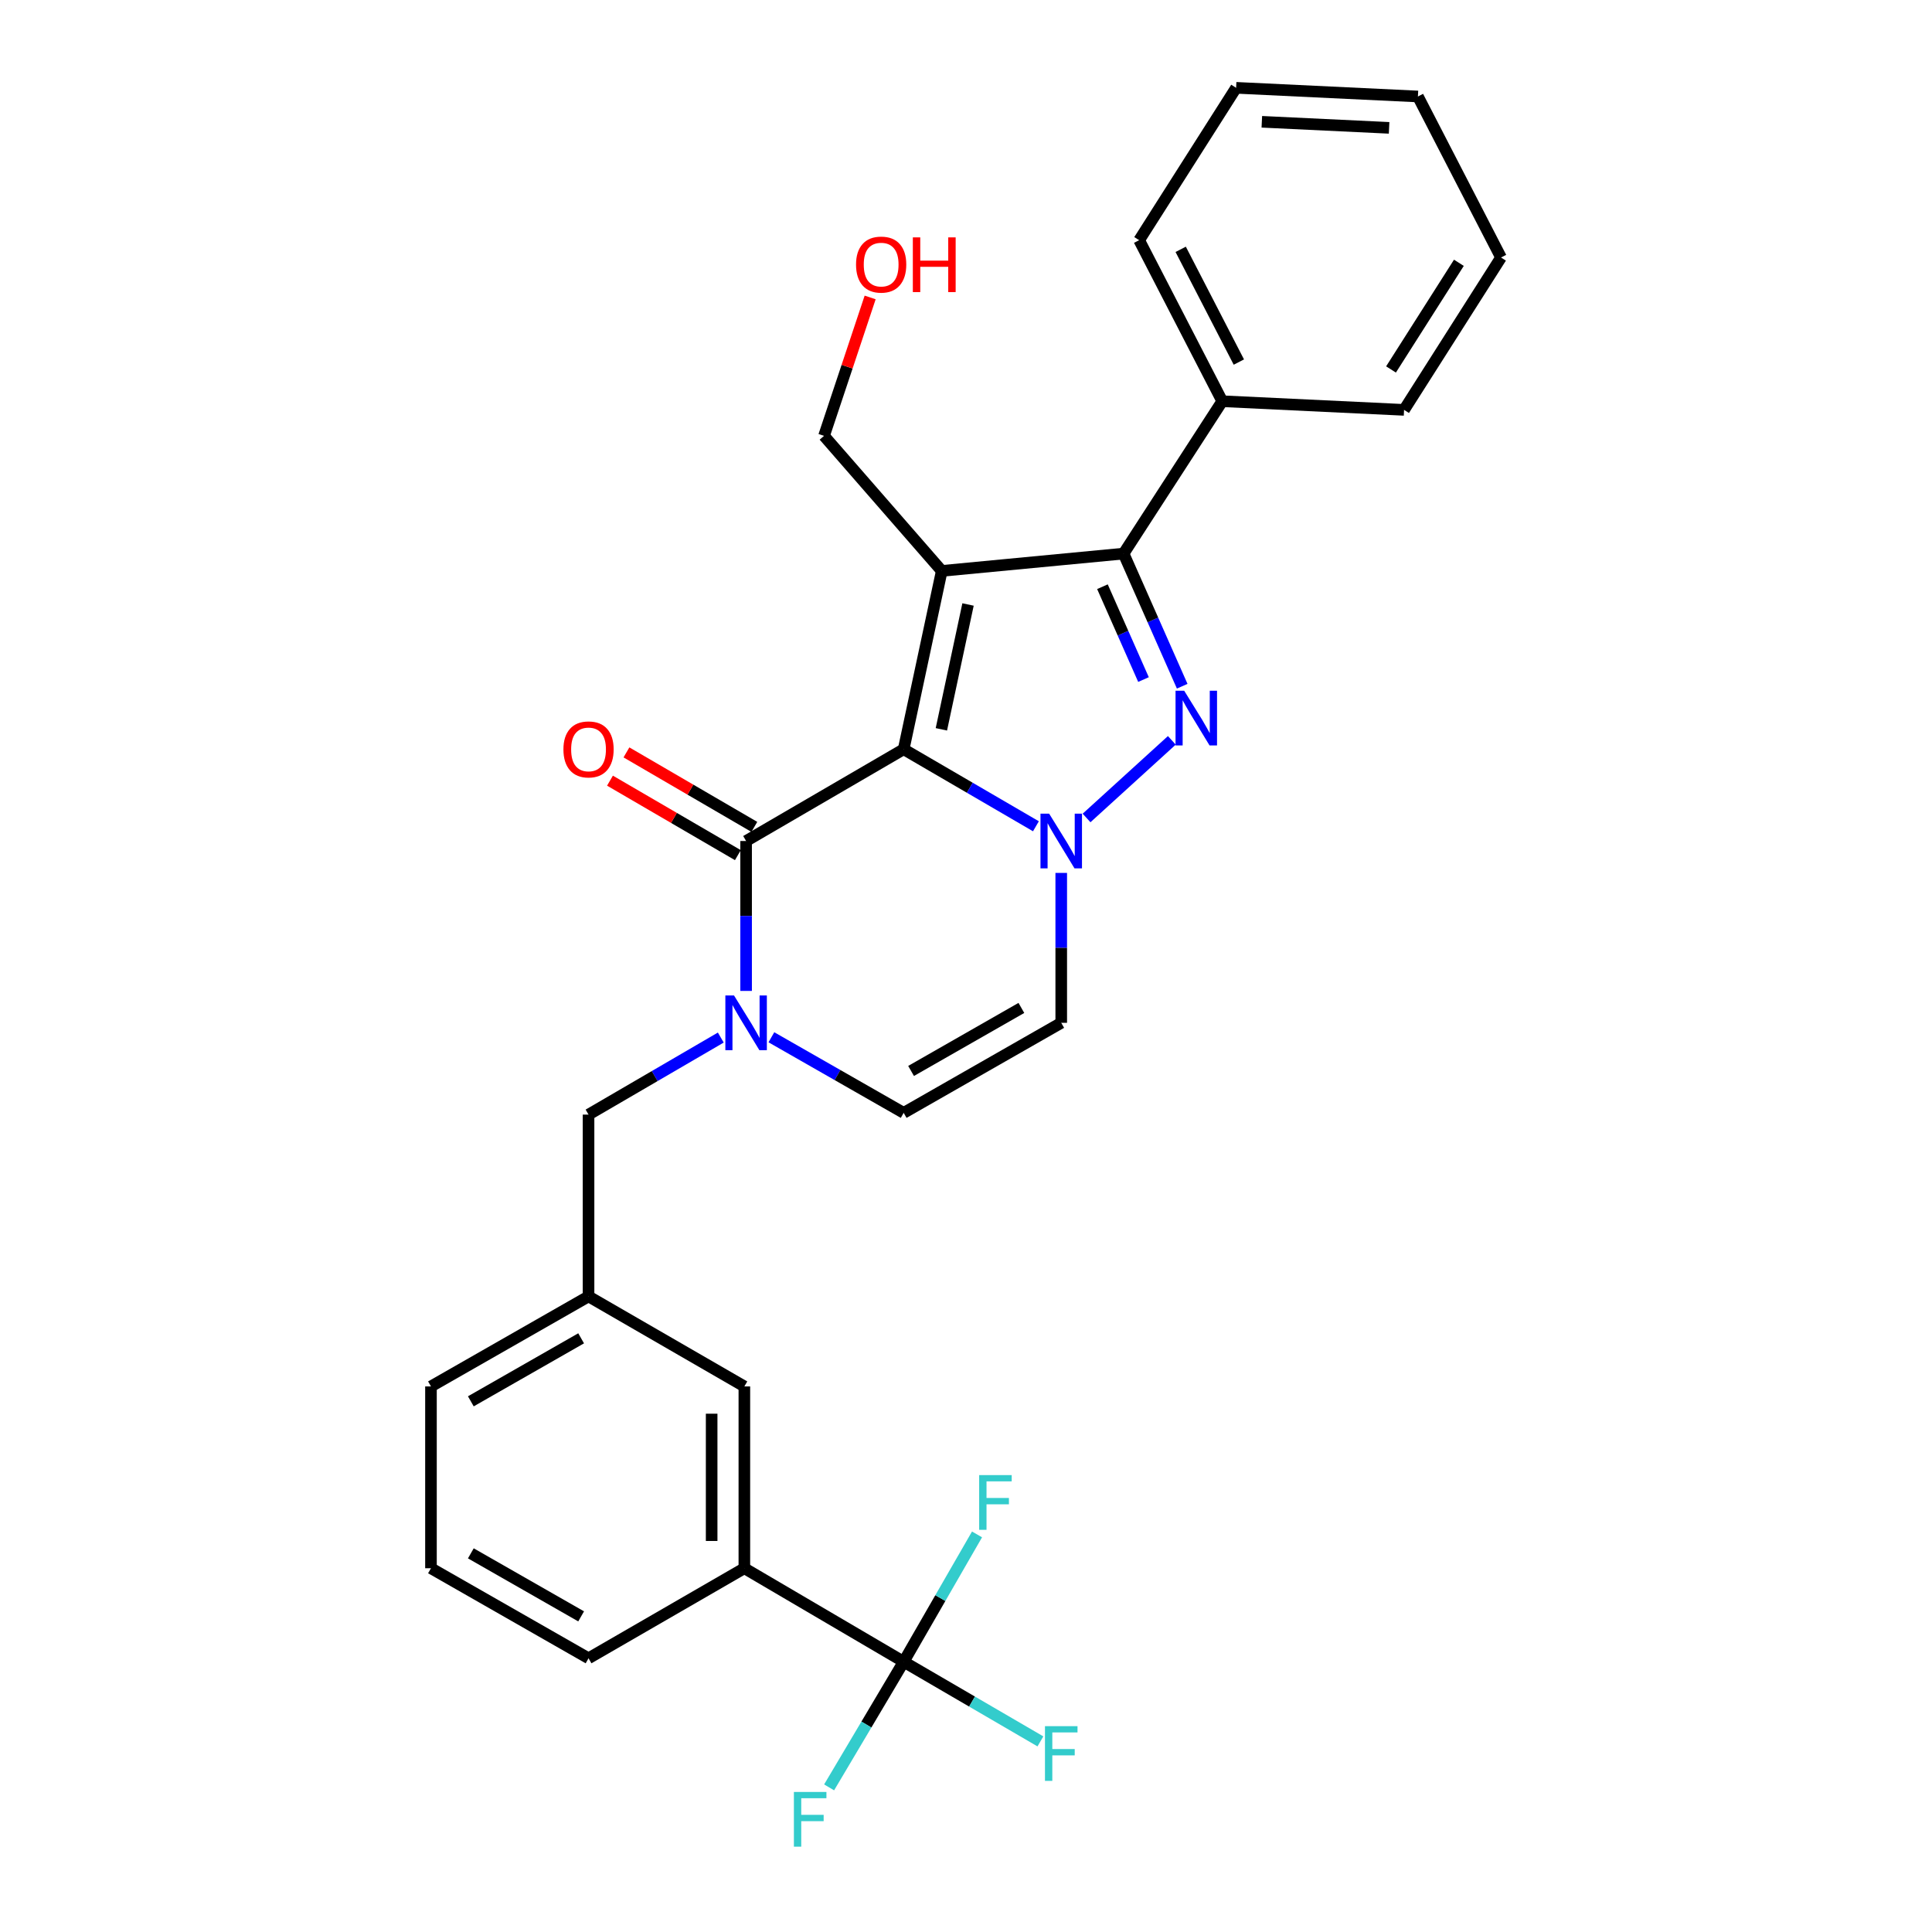 <?xml version='1.0' encoding='iso-8859-1'?>
<svg version='1.1' baseProfile='full'
              xmlns='http://www.w3.org/2000/svg'
                      xmlns:rdkit='http://www.rdkit.org/xml'
                      xmlns:xlink='http://www.w3.org/1999/xlink'
                  xml:space='preserve'
width='1000px' height='1000px' viewBox='0 0 1000 1000'>
<!-- END OF HEADER -->
<rect style='opacity:1.0;fill:#FFFFFF;stroke:none' width='1000' height='1000' x='0' y='0'> </rect>
<path class='bond-0' d='M 467.739,387.808 L 487.453,295.502' style='fill:none;fill-rule:evenodd;stroke:#000000;stroke-width:6px;stroke-linecap:butt;stroke-linejoin:miter;stroke-opacity:1' />
<path class='bond-0' d='M 487.253,377.499 L 501.052,312.884' style='fill:none;fill-rule:evenodd;stroke:#000000;stroke-width:6px;stroke-linecap:butt;stroke-linejoin:miter;stroke-opacity:1' />
<path class='bond-1' d='M 467.739,387.808 L 501.967,407.743' style='fill:none;fill-rule:evenodd;stroke:#000000;stroke-width:6px;stroke-linecap:butt;stroke-linejoin:miter;stroke-opacity:1' />
<path class='bond-1' d='M 501.967,407.743 L 536.195,427.678' style='fill:none;fill-rule:evenodd;stroke:#0000FF;stroke-width:6px;stroke-linecap:butt;stroke-linejoin:miter;stroke-opacity:1' />
<path class='bond-2' d='M 467.739,387.808 L 386.183,435.307' style='fill:none;fill-rule:evenodd;stroke:#000000;stroke-width:6px;stroke-linecap:butt;stroke-linejoin:miter;stroke-opacity:1' />
<path class='bond-3' d='M 487.453,295.502 L 581.556,286.539' style='fill:none;fill-rule:evenodd;stroke:#000000;stroke-width:6px;stroke-linecap:butt;stroke-linejoin:miter;stroke-opacity:1' />
<path class='bond-4' d='M 487.453,295.502 L 426.514,225.6' style='fill:none;fill-rule:evenodd;stroke:#000000;stroke-width:6px;stroke-linecap:butt;stroke-linejoin:miter;stroke-opacity:1' />
<path class='bond-5' d='M 562.398,423.38 L 606.537,383.202' style='fill:none;fill-rule:evenodd;stroke:#0000FF;stroke-width:6px;stroke-linecap:butt;stroke-linejoin:miter;stroke-opacity:1' />
<path class='bond-6' d='M 549.295,451.819 L 549.295,490.614' style='fill:none;fill-rule:evenodd;stroke:#0000FF;stroke-width:6px;stroke-linecap:butt;stroke-linejoin:miter;stroke-opacity:1' />
<path class='bond-6' d='M 549.295,490.614 L 549.295,529.41' style='fill:none;fill-rule:evenodd;stroke:#000000;stroke-width:6px;stroke-linecap:butt;stroke-linejoin:miter;stroke-opacity:1' />
<path class='bond-7' d='M 611.908,355.191 L 596.732,320.865' style='fill:none;fill-rule:evenodd;stroke:#0000FF;stroke-width:6px;stroke-linecap:butt;stroke-linejoin:miter;stroke-opacity:1' />
<path class='bond-7' d='M 596.732,320.865 L 581.556,286.539' style='fill:none;fill-rule:evenodd;stroke:#000000;stroke-width:6px;stroke-linecap:butt;stroke-linejoin:miter;stroke-opacity:1' />
<path class='bond-7' d='M 591.871,351.739 L 581.248,327.71' style='fill:none;fill-rule:evenodd;stroke:#0000FF;stroke-width:6px;stroke-linecap:butt;stroke-linejoin:miter;stroke-opacity:1' />
<path class='bond-7' d='M 581.248,327.71 L 570.624,303.682' style='fill:none;fill-rule:evenodd;stroke:#000000;stroke-width:6px;stroke-linecap:butt;stroke-linejoin:miter;stroke-opacity:1' />
<path class='bond-8' d='M 581.556,286.539 L 632.638,207.673' style='fill:none;fill-rule:evenodd;stroke:#000000;stroke-width:6px;stroke-linecap:butt;stroke-linejoin:miter;stroke-opacity:1' />
<path class='bond-9' d='M 386.183,435.307 L 386.183,474.102' style='fill:none;fill-rule:evenodd;stroke:#000000;stroke-width:6px;stroke-linecap:butt;stroke-linejoin:miter;stroke-opacity:1' />
<path class='bond-9' d='M 386.183,474.102 L 386.183,512.897' style='fill:none;fill-rule:evenodd;stroke:#0000FF;stroke-width:6px;stroke-linecap:butt;stroke-linejoin:miter;stroke-opacity:1' />
<path class='bond-10' d='M 390.443,427.992 L 357.345,408.715' style='fill:none;fill-rule:evenodd;stroke:#000000;stroke-width:6px;stroke-linecap:butt;stroke-linejoin:miter;stroke-opacity:1' />
<path class='bond-10' d='M 357.345,408.715 L 324.247,389.439' style='fill:none;fill-rule:evenodd;stroke:#FF0000;stroke-width:6px;stroke-linecap:butt;stroke-linejoin:miter;stroke-opacity:1' />
<path class='bond-10' d='M 381.923,442.622 L 348.825,423.345' style='fill:none;fill-rule:evenodd;stroke:#000000;stroke-width:6px;stroke-linecap:butt;stroke-linejoin:miter;stroke-opacity:1' />
<path class='bond-10' d='M 348.825,423.345 L 315.726,404.069' style='fill:none;fill-rule:evenodd;stroke:#FF0000;stroke-width:6px;stroke-linecap:butt;stroke-linejoin:miter;stroke-opacity:1' />
<path class='bond-11' d='M 399.271,536.889 L 433.505,556.452' style='fill:none;fill-rule:evenodd;stroke:#0000FF;stroke-width:6px;stroke-linecap:butt;stroke-linejoin:miter;stroke-opacity:1' />
<path class='bond-11' d='M 433.505,556.452 L 467.739,576.014' style='fill:none;fill-rule:evenodd;stroke:#000000;stroke-width:6px;stroke-linecap:butt;stroke-linejoin:miter;stroke-opacity:1' />
<path class='bond-12' d='M 373.083,537.04 L 338.855,556.979' style='fill:none;fill-rule:evenodd;stroke:#0000FF;stroke-width:6px;stroke-linecap:butt;stroke-linejoin:miter;stroke-opacity:1' />
<path class='bond-12' d='M 338.855,556.979 L 304.627,576.917' style='fill:none;fill-rule:evenodd;stroke:#000000;stroke-width:6px;stroke-linecap:butt;stroke-linejoin:miter;stroke-opacity:1' />
<path class='bond-13' d='M 549.295,529.41 L 467.739,576.014' style='fill:none;fill-rule:evenodd;stroke:#000000;stroke-width:6px;stroke-linecap:butt;stroke-linejoin:miter;stroke-opacity:1' />
<path class='bond-13' d='M 528.661,521.701 L 471.572,554.324' style='fill:none;fill-rule:evenodd;stroke:#000000;stroke-width:6px;stroke-linecap:butt;stroke-linejoin:miter;stroke-opacity:1' />
<path class='bond-14' d='M 467.739,860.119 L 385.28,811.718' style='fill:none;fill-rule:evenodd;stroke:#000000;stroke-width:6px;stroke-linecap:butt;stroke-linejoin:miter;stroke-opacity:1' />
<path class='bond-15' d='M 467.739,860.119 L 503.127,880.73' style='fill:none;fill-rule:evenodd;stroke:#000000;stroke-width:6px;stroke-linecap:butt;stroke-linejoin:miter;stroke-opacity:1' />
<path class='bond-15' d='M 503.127,880.73 L 538.515,901.34' style='fill:none;fill-rule:evenodd;stroke:#33CCCC;stroke-width:6px;stroke-linecap:butt;stroke-linejoin:miter;stroke-opacity:1' />
<path class='bond-16' d='M 467.739,860.119 L 486.724,827.164' style='fill:none;fill-rule:evenodd;stroke:#000000;stroke-width:6px;stroke-linecap:butt;stroke-linejoin:miter;stroke-opacity:1' />
<path class='bond-16' d='M 486.724,827.164 L 505.709,794.209' style='fill:none;fill-rule:evenodd;stroke:#33CCCC;stroke-width:6px;stroke-linecap:butt;stroke-linejoin:miter;stroke-opacity:1' />
<path class='bond-17' d='M 467.739,860.119 L 448.444,892.632' style='fill:none;fill-rule:evenodd;stroke:#000000;stroke-width:6px;stroke-linecap:butt;stroke-linejoin:miter;stroke-opacity:1' />
<path class='bond-17' d='M 448.444,892.632 L 429.148,925.144' style='fill:none;fill-rule:evenodd;stroke:#33CCCC;stroke-width:6px;stroke-linecap:butt;stroke-linejoin:miter;stroke-opacity:1' />
<path class='bond-18' d='M 385.28,811.718 L 385.28,717.615' style='fill:none;fill-rule:evenodd;stroke:#000000;stroke-width:6px;stroke-linecap:butt;stroke-linejoin:miter;stroke-opacity:1' />
<path class='bond-18' d='M 368.35,797.603 L 368.35,731.731' style='fill:none;fill-rule:evenodd;stroke:#000000;stroke-width:6px;stroke-linecap:butt;stroke-linejoin:miter;stroke-opacity:1' />
<path class='bond-19' d='M 385.28,811.718 L 304.627,858.323' style='fill:none;fill-rule:evenodd;stroke:#000000;stroke-width:6px;stroke-linecap:butt;stroke-linejoin:miter;stroke-opacity:1' />
<path class='bond-20' d='M 304.627,576.917 L 304.627,671.02' style='fill:none;fill-rule:evenodd;stroke:#000000;stroke-width:6px;stroke-linecap:butt;stroke-linejoin:miter;stroke-opacity:1' />
<path class='bond-21' d='M 632.638,207.673 L 589.626,124.32' style='fill:none;fill-rule:evenodd;stroke:#000000;stroke-width:6px;stroke-linecap:butt;stroke-linejoin:miter;stroke-opacity:1' />
<path class='bond-21' d='M 641.231,187.406 L 611.123,129.06' style='fill:none;fill-rule:evenodd;stroke:#000000;stroke-width:6px;stroke-linecap:butt;stroke-linejoin:miter;stroke-opacity:1' />
<path class='bond-22' d='M 632.638,207.673 L 726.74,212.15' style='fill:none;fill-rule:evenodd;stroke:#000000;stroke-width:6px;stroke-linecap:butt;stroke-linejoin:miter;stroke-opacity:1' />
<path class='bond-23' d='M 385.28,717.615 L 304.627,671.02' style='fill:none;fill-rule:evenodd;stroke:#000000;stroke-width:6px;stroke-linecap:butt;stroke-linejoin:miter;stroke-opacity:1' />
<path class='bond-24' d='M 304.627,671.02 L 223.071,717.615' style='fill:none;fill-rule:evenodd;stroke:#000000;stroke-width:6px;stroke-linecap:butt;stroke-linejoin:miter;stroke-opacity:1' />
<path class='bond-24' d='M 300.792,692.709 L 243.703,725.326' style='fill:none;fill-rule:evenodd;stroke:#000000;stroke-width:6px;stroke-linecap:butt;stroke-linejoin:miter;stroke-opacity:1' />
<path class='bond-25' d='M 426.514,225.6 L 438.451,189.783' style='fill:none;fill-rule:evenodd;stroke:#000000;stroke-width:6px;stroke-linecap:butt;stroke-linejoin:miter;stroke-opacity:1' />
<path class='bond-25' d='M 438.451,189.783 L 450.387,153.966' style='fill:none;fill-rule:evenodd;stroke:#FF0000;stroke-width:6px;stroke-linecap:butt;stroke-linejoin:miter;stroke-opacity:1' />
<path class='bond-26' d='M 304.627,858.323 L 223.071,811.718' style='fill:none;fill-rule:evenodd;stroke:#000000;stroke-width:6px;stroke-linecap:butt;stroke-linejoin:miter;stroke-opacity:1' />
<path class='bond-26' d='M 300.794,836.633 L 243.705,804.01' style='fill:none;fill-rule:evenodd;stroke:#000000;stroke-width:6px;stroke-linecap:butt;stroke-linejoin:miter;stroke-opacity:1' />
<path class='bond-27' d='M 223.071,811.718 L 223.071,717.615' style='fill:none;fill-rule:evenodd;stroke:#000000;stroke-width:6px;stroke-linecap:butt;stroke-linejoin:miter;stroke-opacity:1' />
<path class='bond-28' d='M 589.626,124.32 L 639.814,45.455' style='fill:none;fill-rule:evenodd;stroke:#000000;stroke-width:6px;stroke-linecap:butt;stroke-linejoin:miter;stroke-opacity:1' />
<path class='bond-29' d='M 726.74,212.15 L 776.929,133.284' style='fill:none;fill-rule:evenodd;stroke:#000000;stroke-width:6px;stroke-linecap:butt;stroke-linejoin:miter;stroke-opacity:1' />
<path class='bond-29' d='M 719.986,191.23 L 755.117,136.024' style='fill:none;fill-rule:evenodd;stroke:#000000;stroke-width:6px;stroke-linecap:butt;stroke-linejoin:miter;stroke-opacity:1' />
<path class='bond-30' d='M 776.929,133.284 L 733.917,49.941' style='fill:none;fill-rule:evenodd;stroke:#000000;stroke-width:6px;stroke-linecap:butt;stroke-linejoin:miter;stroke-opacity:1' />
<path class='bond-31' d='M 639.814,45.455 L 733.917,49.941' style='fill:none;fill-rule:evenodd;stroke:#000000;stroke-width:6px;stroke-linecap:butt;stroke-linejoin:miter;stroke-opacity:1' />
<path class='bond-31' d='M 653.123,63.038 L 718.995,66.179' style='fill:none;fill-rule:evenodd;stroke:#000000;stroke-width:6px;stroke-linecap:butt;stroke-linejoin:miter;stroke-opacity:1' />
<path  class='atom-2' d='M 543.035 421.147
L 552.315 436.147
Q 553.235 437.627, 554.715 440.307
Q 556.195 442.987, 556.275 443.147
L 556.275 421.147
L 560.035 421.147
L 560.035 449.467
L 556.155 449.467
L 546.195 433.067
Q 545.035 431.147, 543.795 428.947
Q 542.595 426.747, 542.235 426.067
L 542.235 449.467
L 538.555 449.467
L 538.555 421.147
L 543.035 421.147
' fill='#0000FF'/>
<path  class='atom-3' d='M 612.937 357.518
L 622.217 372.518
Q 623.137 373.998, 624.617 376.678
Q 626.097 379.358, 626.177 379.518
L 626.177 357.518
L 629.937 357.518
L 629.937 385.838
L 626.057 385.838
L 616.097 369.438
Q 614.937 367.518, 613.697 365.318
Q 612.497 363.118, 612.137 362.438
L 612.137 385.838
L 608.457 385.838
L 608.457 357.518
L 612.937 357.518
' fill='#0000FF'/>
<path  class='atom-6' d='M 379.923 515.25
L 389.203 530.25
Q 390.123 531.73, 391.603 534.41
Q 393.083 537.09, 393.163 537.25
L 393.163 515.25
L 396.923 515.25
L 396.923 543.57
L 393.043 543.57
L 383.083 527.17
Q 381.923 525.25, 380.683 523.05
Q 379.483 520.85, 379.123 520.17
L 379.123 543.57
L 375.443 543.57
L 375.443 515.25
L 379.923 515.25
' fill='#0000FF'/>
<path  class='atom-12' d='M 291.627 387.888
Q 291.627 381.088, 294.987 377.288
Q 298.347 373.488, 304.627 373.488
Q 310.907 373.488, 314.267 377.288
Q 317.627 381.088, 317.627 387.888
Q 317.627 394.768, 314.227 398.688
Q 310.827 402.568, 304.627 402.568
Q 298.387 402.568, 294.987 398.688
Q 291.627 394.808, 291.627 387.888
M 304.627 399.368
Q 308.947 399.368, 311.267 396.488
Q 313.627 393.568, 313.627 387.888
Q 313.627 382.328, 311.267 379.528
Q 308.947 376.688, 304.627 376.688
Q 300.307 376.688, 297.947 379.488
Q 295.627 382.288, 295.627 387.888
Q 295.627 393.608, 297.947 396.488
Q 300.307 399.368, 304.627 399.368
' fill='#FF0000'/>
<path  class='atom-17' d='M 540.875 893.458
L 557.715 893.458
L 557.715 896.698
L 544.675 896.698
L 544.675 905.298
L 556.275 905.298
L 556.275 908.578
L 544.675 908.578
L 544.675 921.778
L 540.875 921.778
L 540.875 893.458
' fill='#33CCCC'/>
<path  class='atom-18' d='M 506.817 763.51
L 523.657 763.51
L 523.657 766.75
L 510.617 766.75
L 510.617 775.35
L 522.217 775.35
L 522.217 778.63
L 510.617 778.63
L 510.617 791.83
L 506.817 791.83
L 506.817 763.51
' fill='#33CCCC'/>
<path  class='atom-19' d='M 410.918 927.515
L 427.758 927.515
L 427.758 930.755
L 414.718 930.755
L 414.718 939.355
L 426.318 939.355
L 426.318 942.635
L 414.718 942.635
L 414.718 955.835
L 410.918 955.835
L 410.918 927.515
' fill='#33CCCC'/>
<path  class='atom-20' d='M 443.085 136.947
Q 443.085 130.147, 446.445 126.347
Q 449.805 122.547, 456.085 122.547
Q 462.365 122.547, 465.725 126.347
Q 469.085 130.147, 469.085 136.947
Q 469.085 143.827, 465.685 147.747
Q 462.285 151.627, 456.085 151.627
Q 449.845 151.627, 446.445 147.747
Q 443.085 143.867, 443.085 136.947
M 456.085 148.427
Q 460.405 148.427, 462.725 145.547
Q 465.085 142.627, 465.085 136.947
Q 465.085 131.387, 462.725 128.587
Q 460.405 125.747, 456.085 125.747
Q 451.765 125.747, 449.405 128.547
Q 447.085 131.347, 447.085 136.947
Q 447.085 142.667, 449.405 145.547
Q 451.765 148.427, 456.085 148.427
' fill='#FF0000'/>
<path  class='atom-20' d='M 472.485 122.867
L 476.325 122.867
L 476.325 134.907
L 490.805 134.907
L 490.805 122.867
L 494.645 122.867
L 494.645 151.187
L 490.805 151.187
L 490.805 138.107
L 476.325 138.107
L 476.325 151.187
L 472.485 151.187
L 472.485 122.867
' fill='#FF0000'/>
</svg>
